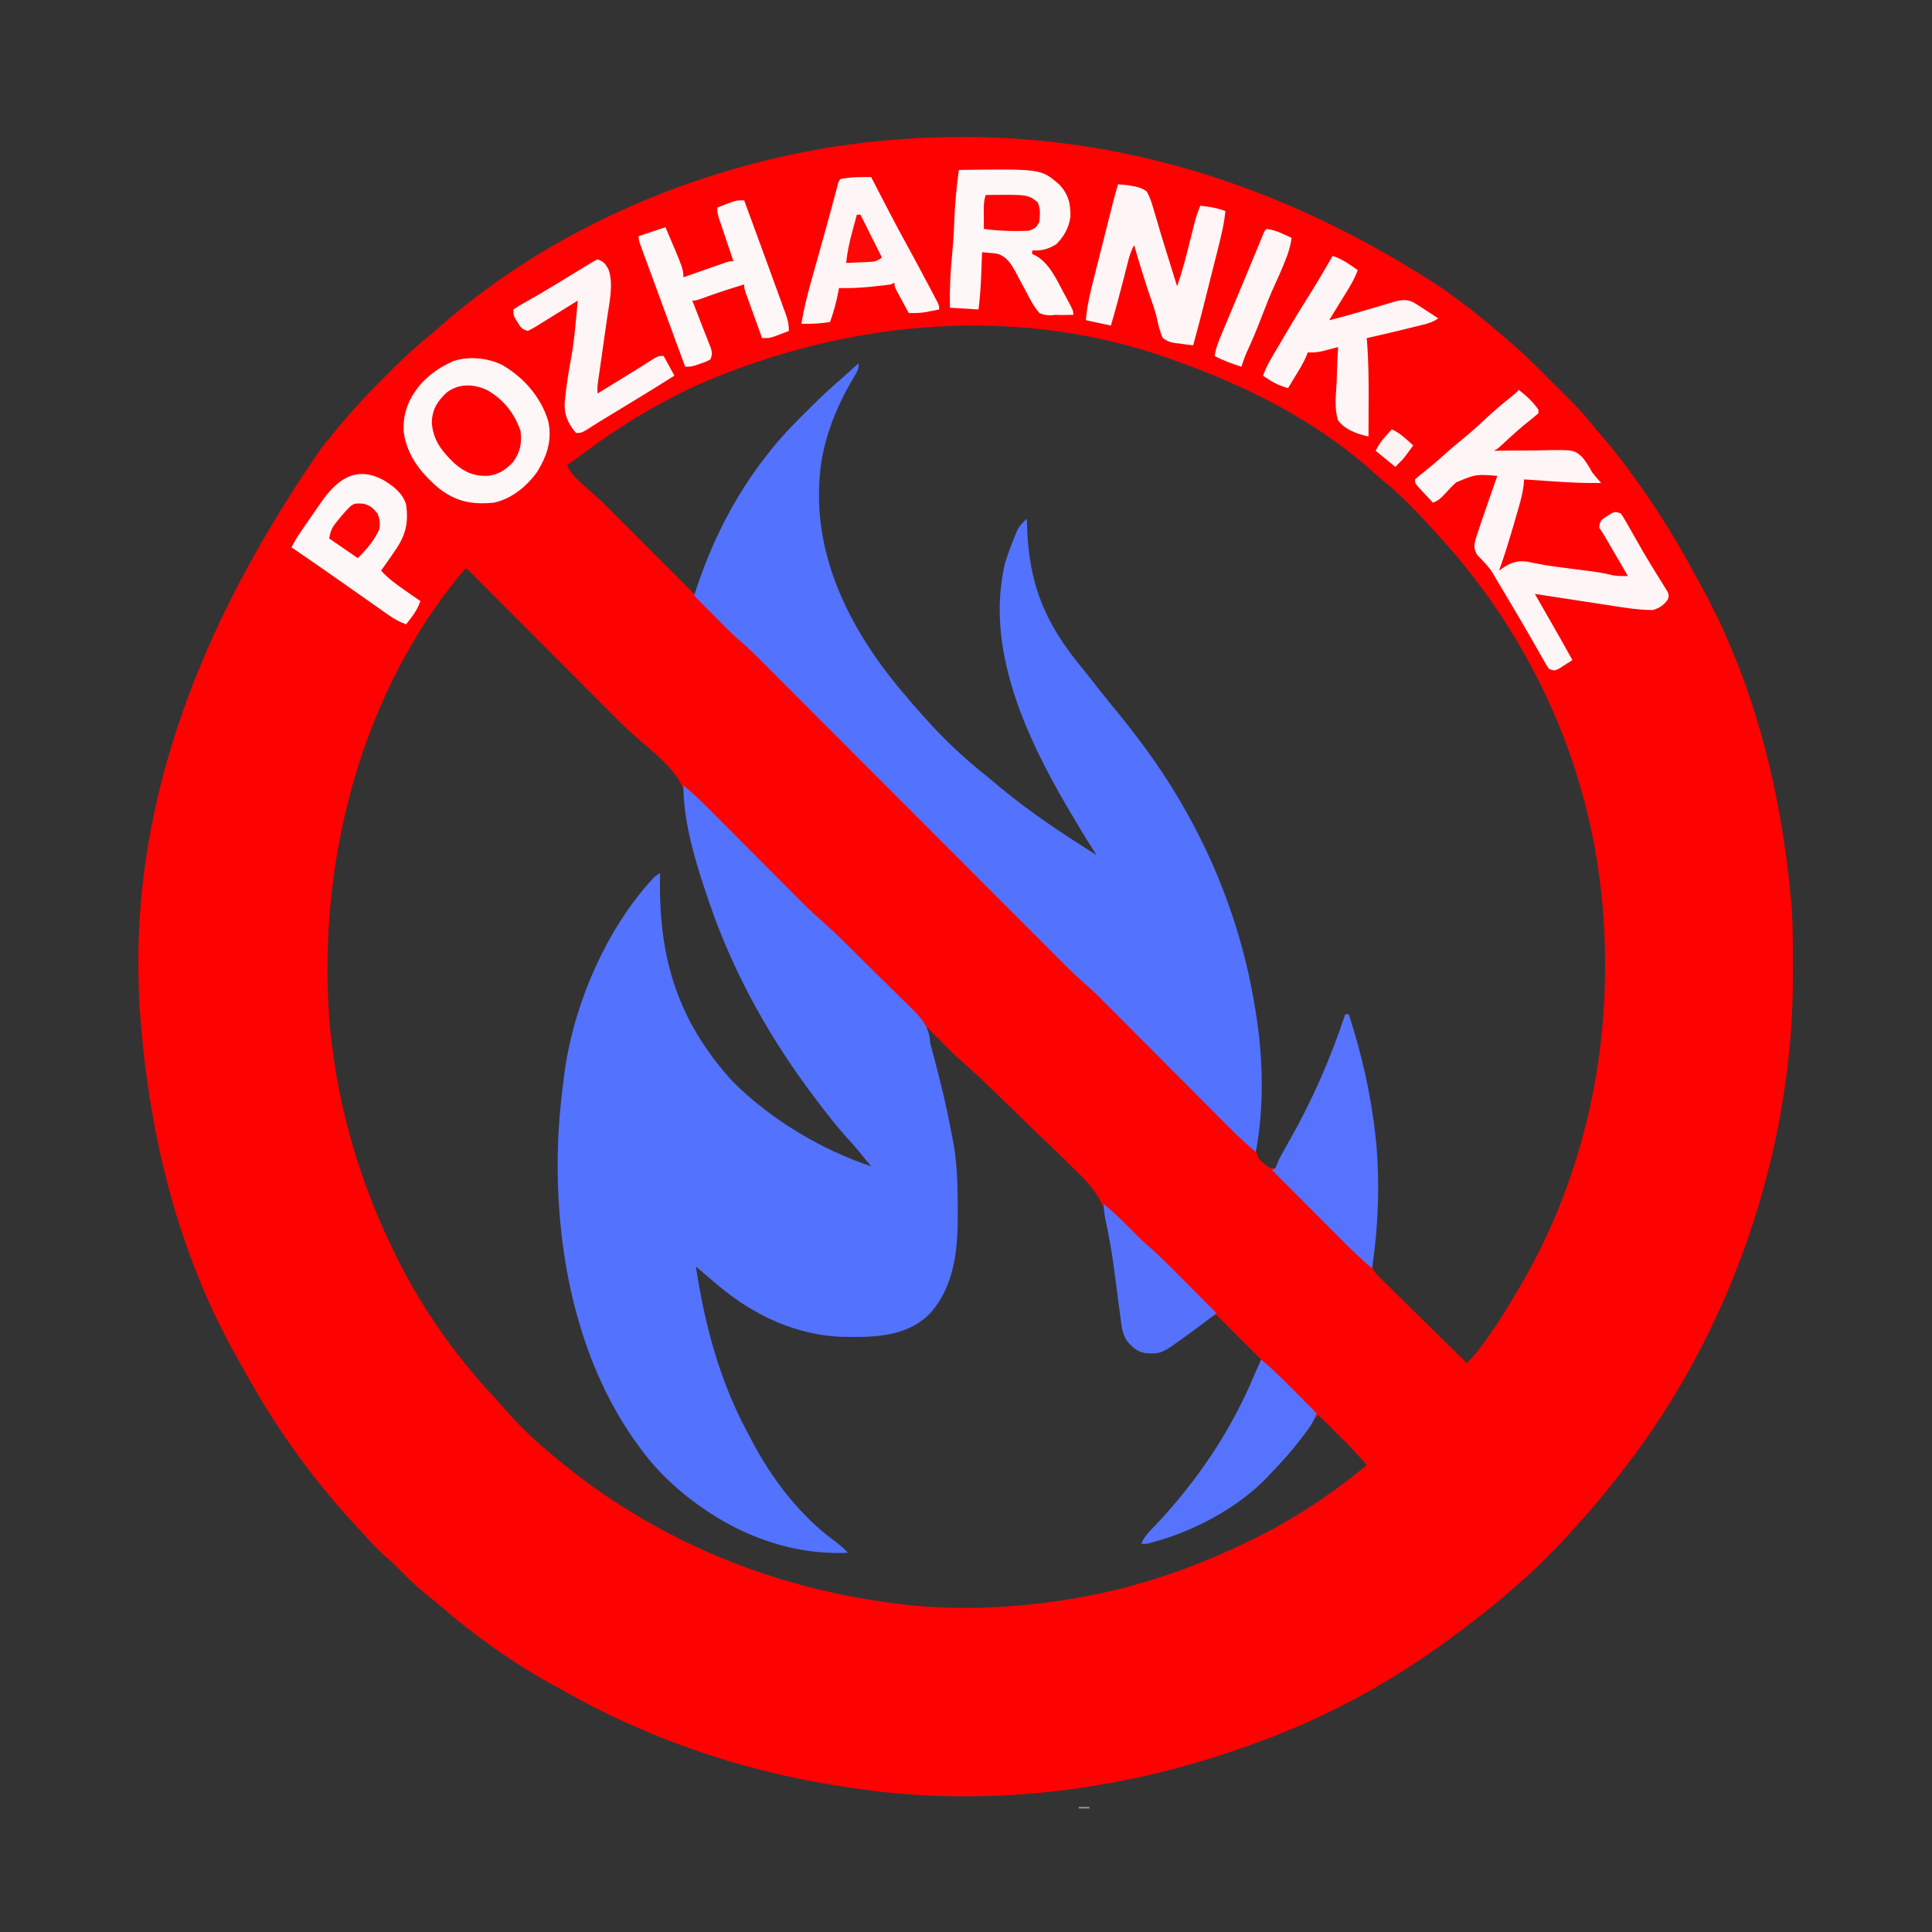 <?xml version="1.0" encoding="UTF-8"?> <svg xmlns="http://www.w3.org/2000/svg" version="1.1" width="1080" height="1080"><rect width="100%" height="100%" fill="#333333" stroke="none"/><path d="M0 0 C0.763 0.547 1.526 1.093 2.312 1.656 C12.005 8.625 21.437 15.775 30.424 23.635 C32.084 25.073 33.764 26.484 35.449 27.891 C43.241 34.421 50.525 41.309 57.621 48.588 C60.782 51.824 64 55.002 67.234 58.164 C73.474 64.29 79.443 70.412 84.84 77.305 C86.631 79.539 88.469 81.682 90.367 83.824 C93.812 87.74 97.035 91.785 100.188 95.938 C101.023 97.036 101.023 97.036 101.875 98.157 C116.839 117.955 129.983 138.528 141.633 160.443 C142.872 162.76 144.131 165.064 145.402 167.363 C174.304 220.036 189.473 280.512 195 340 C195.096 340.923 195.193 341.847 195.292 342.798 C196.274 353.309 196.186 363.849 196.185 374.397 C196.187 377.701 196.206 381.005 196.225 384.309 C196.281 405.141 194.792 425.767 191.75 446.375 C191.644 447.107 191.537 447.84 191.428 448.594 C189.334 462.901 186.544 476.977 183 491 C182.708 492.162 182.415 493.323 182.114 494.52 C170.934 538.263 153.421 580.378 130 619 C129.524 619.785 129.049 620.569 128.559 621.378 C118.163 638.419 106.512 654.459 94 670 C93.219 670.976 92.438 671.952 91.633 672.957 C87.351 678.254 82.932 683.391 78.336 688.418 C77.049 689.841 75.768 691.271 74.518 692.727 C69.618 698.432 64.391 703.758 59.062 709.062 C58.207 709.922 57.352 710.781 56.471 711.666 C51.476 716.653 46.368 721.419 41 726 C39.917 726.949 38.835 727.9 37.754 728.852 C28.81 736.652 19.505 743.899 10 751 C9.349 751.489 8.697 751.978 8.026 752.481 C-22.059 775.017 -55.032 794.12 -90 808 C-91.381 808.548 -91.381 808.548 -92.789 809.107 C-129.417 823.504 -166.99 833.706 -206 839 C-207.786 839.246 -207.786 839.246 -209.608 839.496 C-247.578 844.44 -288.111 844.558 -326 839 C-327.413 838.799 -328.826 838.599 -330.24 838.398 C-371.275 832.493 -410.98 821.654 -449 805 C-450.337 804.423 -450.337 804.423 -451.702 803.834 C-465.087 798.037 -477.931 791.483 -490.638 784.325 C-492.632 783.206 -494.635 782.108 -496.648 781.023 C-519.124 768.67 -540.736 753.336 -560.09 736.508 C-562.862 734.119 -565.696 731.837 -568.562 729.562 C-573.261 725.747 -577.503 721.617 -581.731 717.299 C-584.392 714.585 -587.081 711.998 -590 709.562 C-595.282 705.057 -599.82 699.822 -604.47 694.683 C-605.935 693.071 -607.414 691.473 -608.898 689.879 C-614.869 683.461 -620.547 676.867 -626 670 C-626.493 669.39 -626.986 668.78 -627.494 668.152 C-641.484 650.834 -653.942 632.321 -665 613 C-665.542 612.059 -665.542 612.059 -666.094 611.099 C-668.777 606.425 -671.398 601.719 -674 597 C-674.366 596.343 -674.732 595.687 -675.109 595.01 C-705.848 539.679 -721.65 476.702 -727 414 C-727.072 413.193 -727.144 412.387 -727.218 411.556 C-735.933 310.165 -706.55 205.151 -626 89 C-625.254 88.071 -624.507 87.141 -623.738 86.184 C-621.512 83.438 -619.26 80.717 -617 78 C-615.742 76.485 -615.742 76.485 -614.459 74.939 C-607.32 66.43 -599.759 58.447 -591.882 50.621 C-589.928 48.678 -587.986 46.726 -586.045 44.771 C-578.997 37.717 -571.823 31.192 -564 25 C-562.824 23.994 -561.655 22.98 -560.496 21.953 C-492.425 -38.32 -397.844 -76.035 -305 -83 C-303.924 -83.084 -302.847 -83.168 -301.738 -83.254 C-200.259 -90.505 -99.195 -65.038 0 0 Z M-418 55 C-418.693 55.332 -419.386 55.664 -420.1 56.006 C-440.88 65.987 -460.076 77.713 -478.562 91.457 C-482.009 94.019 -485.5 96.513 -489 99 C-487.585 102.224 -485.886 104.357 -483.375 106.812 C-482.743 107.438 -482.112 108.063 -481.461 108.707 C-479.547 110.49 -477.61 112.183 -475.62 113.876 C-469.684 119.063 -464.183 124.694 -458.625 130.277 C-457.448 131.456 -456.272 132.634 -455.094 133.812 C-452.021 136.889 -448.951 139.969 -445.882 143.049 C-442.74 146.202 -439.594 149.352 -436.449 152.502 C-430.297 158.665 -424.147 164.832 -418 171 C-415.58 168.58 -414.979 166.189 -413.947 162.984 C-405.701 137.424 -392.586 114.047 -376 93 C-375.345 92.165 -374.691 91.33 -374.017 90.47 C-368.688 83.809 -362.994 77.712 -356.934 71.728 C-355.43 70.242 -353.934 68.749 -352.439 67.254 C-347.127 61.961 -341.702 56.87 -336 52 C-334.163 50.359 -332.329 48.713 -330.5 47.062 C-329.644 46.29 -328.788 45.518 -327.906 44.723 C-327.277 44.154 -326.648 43.586 -326 43 C-326.727 44.203 -326.727 44.203 -327.469 45.43 C-346.734 78.107 -354.174 112.732 -344.781 150.086 C-336.522 180.403 -319.471 206.546 -299 230 C-298.385 230.715 -297.77 231.431 -297.137 232.168 C-295.443 234.129 -293.725 236.066 -292 238 C-291.25 238.855 -290.5 239.709 -289.727 240.59 C-279.276 252.28 -267.868 263.186 -255.586 272.941 C-252.778 275.176 -250.049 277.491 -247.312 279.812 C-230.263 293.999 -211.81 306.282 -193 318 C-193 314.598 -193.596 313.695 -195.387 310.887 C-195.906 310.063 -196.426 309.239 -196.961 308.39 C-197.531 307.498 -198.101 306.606 -198.688 305.688 C-199.89 303.77 -201.09 301.852 -202.289 299.934 C-202.907 298.947 -203.525 297.961 -204.161 296.945 C-229.78 255.918 -252.684 206.735 -243.938 156.938 C-241.752 147.807 -238.225 137.837 -233 130 C-232.978 130.965 -232.978 130.965 -232.956 131.949 C-232.105 165.679 -222.946 187.333 -201.596 213.057 C-199.095 216.101 -196.672 219.205 -194.25 222.312 C-191.11 226.333 -187.938 230.317 -184.688 234.25 C-171.661 250.106 -159.477 266.327 -149 284 C-148.337 285.107 -147.675 286.215 -146.992 287.355 C-125.693 323.655 -111.359 363.379 -105 405 C-104.888 405.708 -104.776 406.416 -104.661 407.145 C-101.952 424.782 -101.436 443.079 -102.375 460.875 C-102.417 461.676 -102.459 462.476 -102.503 463.301 C-102.722 466.915 -103.041 470.473 -103.574 474.055 C-104.603 480.622 -104.603 480.622 -102.387 486.633 C-100.355 488.765 -98.518 490.476 -96 492 C-95.01 492 -94.02 492 -93 492 C-89.193 485.326 -85.409 478.64 -81.649 471.939 C-80.667 470.189 -79.683 468.44 -78.694 466.693 C-61.685 437.749 -61.685 437.749 -54 406 C-53.34 406 -52.68 406 -52 406 C-51.729 407.275 -51.459 408.55 -51.18 409.863 C-50.234 414.123 -49.096 418.302 -47.894 422.496 C-42.981 439.7 -39.797 457.202 -38 475 C-37.888 476.1 -37.776 477.199 -37.66 478.332 C-35.989 498.365 -36.583 518.582 -38.816 538.538 C-38.877 539.351 -38.938 540.163 -39 541 C-39.104 542.089 -39.208 543.178 -39.316 544.3 C-38.929 548.833 -37.288 550.667 -34.135 553.66 C-33.618 554.178 -33.101 554.696 -32.568 555.229 C-30.864 556.929 -29.136 558.603 -27.406 560.277 C-26.216 561.454 -25.028 562.632 -23.841 563.812 C-20.72 566.907 -17.578 569.98 -14.431 573.049 C-11.221 576.187 -8.032 579.346 -4.84 582.502 C1.421 588.688 7.703 594.851 14 601 C17.827 597.217 20.924 593.235 24.062 588.875 C24.633 588.082 25.204 587.29 25.792 586.473 C31.644 578.244 36.901 569.711 42 561 C42.571 560.039 42.571 560.039 43.154 559.059 C75.148 505.125 91.199 442.537 91.25 380 C91.251 379.128 91.252 378.257 91.253 377.358 C91.24 361.073 90.218 345.149 88 329 C87.783 327.409 87.783 327.409 87.562 325.786 C77.578 255.092 44.943 188.681 -3.58 136.534 C-5.016 134.982 -6.442 133.421 -7.863 131.855 C-15.587 123.353 -23.328 115.396 -32.309 108.199 C-34.625 106.306 -36.813 104.351 -39 102.312 C-69.985 74.536 -109.081 54.757 -148 41 C-149.509 40.452 -151.018 39.904 -152.527 39.355 C-233.151 10.692 -328.001 15.33 -418 55 Z M-546 157 C-604.037 225.152 -628.312 320.052 -621.984 408.005 C-618.459 451.837 -606.86 494.315 -588 534 C-587.621 534.806 -587.243 535.612 -586.853 536.443 C-572.268 567.334 -552.71 595.464 -529.41 620.406 C-527.404 622.565 -525.471 624.756 -523.562 627 C-516.373 635.278 -508.4 642.963 -500 650 C-499.144 650.733 -498.288 651.467 -497.406 652.223 C-443.47 697.967 -377.957 725.861 -308 735 C-307.142 735.119 -306.284 735.237 -305.4 735.359 C-275.846 739.322 -244.434 738.271 -215 734 C-213.99 733.855 -212.981 733.711 -211.94 733.562 C-177.524 728.469 -144.411 717.84 -113 703 C-111.691 702.39 -111.691 702.39 -110.355 701.767 C-85.763 690.231 -62.876 675.362 -42 658 C-47.245 651.634 -53.021 645.864 -58.875 640.062 C-59.86 639.083 -60.844 638.103 -61.828 637.123 C-64.216 634.746 -66.607 632.372 -69 630 C-72.675 633.593 -75.692 637.253 -78.562 641.5 C-100.324 672.715 -131.963 691.336 -168 702 C-164.247 697.693 -160.48 693.404 -156.625 689.188 C-132.843 662.758 -112.301 632.903 -101 599 C-109.25 590.75 -117.5 582.5 -126 574 C-129.79 575.516 -131.996 576.531 -135.109 578.863 C-135.865 579.421 -136.62 579.978 -137.398 580.553 C-138.174 581.133 -138.95 581.714 -139.75 582.312 C-156.612 594.93 -156.612 594.93 -165.703 594.422 C-170.127 593.609 -172.843 591.486 -175.557 588.001 C-177.633 583.683 -178.053 579.396 -178.648 574.672 C-178.788 573.651 -178.927 572.629 -179.07 571.577 C-179.516 568.303 -179.947 565.027 -180.375 561.75 C-180.797 558.545 -181.223 555.34 -181.658 552.137 C-181.928 550.151 -182.19 548.163 -182.443 546.175 C-182.805 543.498 -183.232 540.837 -183.675 538.172 C-183.918 536.547 -184.124 534.916 -184.31 533.284 C-186.434 514.849 -191.983 505.154 -205.395 492.617 C-207.032 491.015 -208.664 489.408 -210.293 487.797 C-214.546 483.614 -218.855 479.496 -223.181 475.388 C-227.57 471.197 -231.9 466.945 -236.236 462.699 C-242.587 456.498 -248.959 450.321 -255.378 444.191 C-256.034 443.563 -256.689 442.936 -257.364 442.289 C-261.249 438.592 -265.219 435.015 -269.277 431.508 C-271.436 429.618 -273.479 427.634 -275.5 425.598 C-276.241 424.853 -276.982 424.109 -277.746 423.342 C-278.49 422.59 -279.234 421.837 -280 421.062 C-280.775 420.283 -281.549 419.504 -282.348 418.701 C-284.234 416.803 -286.118 414.903 -288 413 C-289.345 415.69 -288.687 416.657 -287.812 419.504 C-287.529 420.456 -287.246 421.407 -286.954 422.388 C-286.639 423.435 -286.324 424.483 -286 425.562 C-281.815 440.004 -278.601 454.591 -275.716 469.341 C-275.289 471.524 -274.854 473.707 -274.405 475.886 C-271.861 488.414 -271.699 500.949 -271.625 513.688 C-271.617 514.509 -271.609 515.331 -271.6 516.178 C-271.46 535.09 -272.441 557.367 -286 572 C-286.5 572.541 -287 573.083 -287.516 573.641 C-300.166 585.8 -318.567 585.54 -334.871 585.316 C-360.615 584.501 -384.473 573.385 -404 557 C-404.899 556.251 -404.899 556.251 -405.817 555.486 C-409.57 552.354 -413.295 549.19 -417 546 C-418.274 549.822 -417.607 551.975 -416.812 555.922 C-416.675 556.61 -416.537 557.298 -416.396 558.007 C-415.941 560.257 -415.472 562.504 -415 564.75 C-414.84 565.518 -414.68 566.286 -414.515 567.077 C-408.853 594.099 -400.01 619.605 -387 644 C-386.411 645.131 -385.822 646.261 -385.215 647.426 C-372.638 670.577 -354.975 691.35 -333 706 C-368.683 707.923 -402.909 691.812 -429.076 668.582 C-435.366 662.871 -440.922 656.83 -446 650 C-446.621 649.174 -446.621 649.174 -447.255 648.332 C-480.412 603.845 -493.19 545.634 -493.25 491 C-493.251 490.272 -493.253 489.545 -493.254 488.795 C-493.248 473.39 -491.973 458.284 -490 443 C-489.893 442.125 -489.786 441.25 -489.676 440.349 C-484.818 401.593 -466.025 356.025 -438 328 C-438.016 328.809 -438.031 329.619 -438.048 330.452 C-438.805 375.491 -427.662 410.476 -396.836 444.148 C-376.729 464.918 -349.042 481.015 -322 491 C-321.01 491 -320.02 491 -319 491 C-320.5 487.552 -322.504 485.176 -325.062 482.438 C-329.928 477.123 -334.48 471.61 -339 466 C-339.913 464.89 -340.827 463.781 -341.742 462.672 C-370.379 427.731 -393.181 387.664 -408 345 C-408.431 343.764 -408.431 343.764 -408.87 342.502 C-412.11 333.066 -414.737 323.498 -417.125 313.812 C-417.523 312.229 -417.523 312.229 -417.929 310.614 C-419.193 305.344 -420.141 300.295 -420.457 294.879 C-421.65 278.023 -429.21 269.648 -441.328 258.871 C-443.783 256.751 -446.246 254.641 -448.717 252.541 C-454.103 247.903 -459.146 242.984 -464.154 237.944 C-465.031 237.065 -465.909 236.186 -466.813 235.28 C-468.704 233.385 -470.594 231.49 -472.483 229.592 C-475.468 226.594 -478.456 223.599 -481.446 220.605 C-487.779 214.261 -494.109 207.912 -500.438 201.562 C-507.296 194.682 -514.155 187.803 -521.018 180.928 C-523.992 177.949 -526.964 174.968 -529.934 171.984 C-532.205 169.704 -534.478 167.428 -536.752 165.151 C-537.577 164.32 -538.403 163.489 -539.253 162.634 C-540 161.887 -540.747 161.139 -541.517 160.37 C-542.495 159.388 -542.495 159.388 -543.494 158.386 C-544.781 156.887 -544.781 156.887 -546 157 Z " fill="#FE0202" transform="translate(806,161)"></path><path d="M0 0 C4.802 4.004 9.326 8.189 13.726 12.629 C14.358 13.262 14.99 13.895 15.641 14.548 C17.001 15.912 18.36 17.277 19.719 18.643 C21.874 20.811 24.032 22.976 26.192 25.141 C31.552 30.515 36.908 35.894 42.264 41.274 C46.797 45.827 51.332 50.377 55.87 54.925 C57.985 57.048 60.098 59.173 62.21 61.298 C70.364 69.486 70.364 69.486 78.958 77.203 C87.344 84.583 95.133 92.711 103.067 100.57 C106.296 103.769 109.534 106.96 112.79 110.132 C115.962 113.221 119.113 116.33 122.252 119.454 C123.443 120.633 124.642 121.806 125.847 122.971 C132.484 129.396 137.455 134.336 138 144 C138.494 146.019 139.007 148.033 139.551 150.039 C139.835 151.102 140.119 152.164 140.411 153.259 C140.857 154.925 140.857 154.925 141.312 156.625 C144.414 168.433 147.214 180.259 149.48 192.256 C149.809 193.99 150.147 195.722 150.5 197.451 C153.058 210.137 153.31 222.792 153.375 235.688 C153.383 236.508 153.391 237.329 153.399 238.175 C153.552 258.733 151.905 280.167 137.262 295.863 C124.139 308.551 106.205 308.551 89.129 308.316 C63.385 307.501 39.527 296.385 20 280 C19.101 279.251 19.101 279.251 18.183 278.486 C14.43 275.354 10.705 272.19 7 269 C11.922 301.34 20.308 333.116 36 362 C36.584 363.132 37.168 364.264 37.77 365.43 C49.204 387.369 65.074 408.378 85.258 422.949 C87.748 424.811 89.87 426.743 92 429 C55.635 430.763 21.227 415.114 -5.434 391.224 C-11.926 385.283 -17.753 379.087 -23 372 C-23.413 371.451 -23.826 370.902 -24.251 370.336 C-57.411 325.849 -70.19 267.637 -70.25 213 C-70.251 212.272 -70.253 211.545 -70.254 210.795 C-70.248 195.39 -68.973 180.284 -67 165 C-66.893 164.125 -66.786 163.25 -66.676 162.349 C-61.799 123.44 -43.146 79.787 -16 51 C-15.01 50.34 -14.02 49.68 -13 49 C-13.024 50.259 -13.024 50.259 -13.048 51.544 C-13.777 96.546 -3.327 131.47 27.383 165.367 C48.314 186.423 76.791 203.597 105 213 C100.666 207.611 96.309 202.278 91.625 197.188 C86.064 191.06 81.011 184.576 76 178 C75.462 177.297 74.924 176.595 74.37 175.871 C49.143 142.766 28.608 106.38 15 67 C14.714 66.179 14.429 65.357 14.134 64.511 C7.224 44.388 0 21.437 0 0 Z " fill="#5372FE" transform="translate(382,439)"></path><path d="M0 0 C0 3.181 -0.364 3.97 -1.941 6.598 C-2.565 7.662 -2.565 7.662 -3.201 8.748 C-3.65 9.512 -4.099 10.276 -4.562 11.062 C-14.278 28.132 -21.259 47.18 -22 67 C-22.052 68.054 -22.103 69.109 -22.156 70.195 C-23.324 115.24 -0.791 155.014 28 188 C28.922 189.073 28.922 189.073 29.863 190.168 C31.557 192.129 33.275 194.066 35 196 C35.762 196.866 36.524 197.732 37.309 198.625 C47.445 209.951 58.487 220.435 70.379 229.906 C73.195 232.156 75.939 234.481 78.688 236.812 C95.744 251.004 114.208 263.241 133 275 C132.591 274.368 132.182 273.737 131.761 273.086 C126.886 265.497 122.242 257.783 117.688 250 C117.316 249.365 116.944 248.73 116.562 248.076 C93.309 208.278 70.447 158.915 81.883 111.539 C83.702 105.776 85.815 100.142 88.184 94.582 C88.437 93.986 88.69 93.39 88.951 92.777 C90.309 90.477 92.064 88.823 94 87 C94.022 88.01 94.022 88.01 94.044 89.041 C94.868 123.201 103.763 144.983 125.404 171.057 C127.905 174.101 130.328 177.205 132.75 180.312 C135.89 184.333 139.062 188.317 142.312 192.25 C155.339 208.106 167.523 224.327 178 242 C178.663 243.107 179.325 244.215 180.008 245.355 C201.307 281.655 215.641 321.379 222 363 C222.112 363.708 222.224 364.416 222.339 365.145 C226.137 389.871 226.632 416.356 222 441 C216.559 436.464 211.52 431.651 206.53 426.627 C205.712 425.809 204.895 424.99 204.053 424.146 C202.289 422.378 200.525 420.608 198.763 418.838 C195.969 416.031 193.172 413.228 190.374 410.425 C183.93 403.969 177.491 397.508 171.053 391.047 C165.149 385.124 159.244 379.201 153.336 373.282 C150.117 370.057 146.901 366.828 143.686 363.599 C141.991 361.9 140.296 360.201 138.6 358.502 C137.467 357.362 137.467 357.362 136.312 356.199 C135.596 355.482 134.88 354.766 134.142 354.028 C133.532 353.416 132.921 352.803 132.292 352.172 C130.314 350.298 128.296 348.515 126.234 346.734 C122.016 343.063 118.05 339.184 114.106 335.22 C113.354 334.468 112.601 333.715 111.826 332.94 C109.324 330.438 106.826 327.932 104.328 325.426 C102.527 323.623 100.726 321.821 98.925 320.018 C95.056 316.146 91.189 312.273 87.323 308.398 C81.725 302.787 76.124 297.18 70.522 291.574 C61.42 282.465 52.321 273.355 43.223 264.243 C42.407 263.426 42.407 263.426 41.575 262.593 C37.165 258.176 32.754 253.759 28.344 249.341 C24.488 245.48 20.633 241.618 16.777 237.757 C16.234 237.213 15.691 236.669 15.132 236.109 C6.066 227.029 -3.001 217.952 -12.071 208.876 C-17.656 203.286 -23.24 197.694 -28.821 192.1 C-33.1 187.812 -37.381 183.526 -41.664 179.242 C-43.416 177.488 -45.167 175.733 -46.917 173.977 C-49.311 171.576 -51.708 169.178 -54.106 166.78 C-55.137 165.744 -55.137 165.744 -56.189 164.687 C-60.078 160.806 -64.072 157.11 -68.242 153.533 C-70.809 151.295 -73.193 148.919 -75.594 146.504 C-76.071 146.025 -76.548 145.547 -77.039 145.054 C-78.529 143.559 -80.014 142.061 -81.5 140.562 C-82.523 139.534 -83.547 138.506 -84.57 137.479 C-87.05 134.988 -89.526 132.495 -92 130 C-82.839 101.125 -69.772 74.825 -51 51 C-50.351 50.171 -49.703 49.342 -49.034 48.487 C-43.579 41.659 -37.714 35.433 -31.507 29.301 C-29.93 27.743 -28.362 26.177 -26.795 24.609 C-21.366 19.2 -15.833 13.974 -10 9 C-8.163 7.359 -6.329 5.713 -4.5 4.062 C-3.644 3.29 -2.788 2.518 -1.906 1.723 C-0.963 0.87 -0.963 0.87 0 0 Z " fill="#5372FE" transform="translate(480,203)"></path><path d="M0 0 C4.256 3.129 7.92 6.703 11 11 C11 11.66 11 12.32 11 13 C9.468 14.372 7.871 15.672 6.25 16.938 C1.261 20.917 -3.462 25.089 -8.114 29.457 C-11.805 32.903 -11.805 32.903 -14 34 C-13.444 33.988 -12.887 33.976 -12.314 33.964 C-6.489 33.85 -0.667 33.815 5.159 33.823 C7.329 33.816 9.498 33.79 11.668 33.743 C30.716 33.354 30.716 33.354 35.373 37.399 C37.64 40.171 39.332 42.842 41 46 C41.987 47.257 43.002 48.493 44.062 49.688 C44.702 50.451 45.341 51.214 46 52 C36.543 52.162 27.176 51.653 17.75 51 C16.311 50.903 14.872 50.807 13.434 50.711 C9.955 50.478 6.478 50.24 3 50 C2.912 51.04 2.825 52.081 2.734 53.152 C1.942 59.458 0.029 65.478 -1.75 71.562 C-2.108 72.803 -2.467 74.043 -2.836 75.321 C-5.35 83.955 -8.001 92.522 -11 101 C-10.515 100.639 -10.031 100.278 -9.531 99.906 C-4.674 96.544 -0.972 95.136 5 96 C6.443 96.287 7.883 96.589 9.32 96.902 C16.163 98.298 23.075 99.122 30 100 C45.619 101.979 45.619 101.979 52.754 103.633 C55.524 104.086 58.198 104.056 61 104 C58.71 100.062 56.418 96.124 54.125 92.188 C53.474 91.068 52.823 89.948 52.152 88.795 C51.527 87.722 50.902 86.649 50.258 85.543 C49.682 84.553 49.106 83.563 48.512 82.544 C47.394 80.663 46.213 78.82 45 77 C45.133 74.988 45.133 74.988 46 73 C47.742 71.48 47.742 71.48 49.875 70.188 C50.574 69.748 51.272 69.308 51.992 68.855 C54 68 54 68 57 69 C58.419 70.968 58.419 70.968 59.898 73.574 C60.455 74.542 61.011 75.51 61.584 76.507 C62.175 77.556 62.766 78.606 63.375 79.688 C64.621 81.874 65.869 84.061 67.117 86.246 C67.755 87.365 68.393 88.484 69.05 89.636 C70.945 92.906 72.899 96.131 74.883 99.348 C75.491 100.341 76.099 101.335 76.725 102.359 C77.893 104.26 79.072 106.155 80.263 108.042 C80.785 108.899 81.306 109.757 81.844 110.641 C82.543 111.763 82.543 111.763 83.256 112.907 C84 115 84 115 83.311 117.128 C81.109 120.272 78.613 121.925 75 123 C66.358 123.034 57.658 121.477 49.137 120.152 C47.979 119.976 46.821 119.8 45.628 119.619 C41.98 119.063 38.334 118.5 34.688 117.938 C32.193 117.556 29.699 117.175 27.205 116.795 C21.136 115.868 15.068 114.936 9 114 C9.459 114.801 9.917 115.602 10.389 116.427 C12.114 119.441 13.838 122.455 15.561 125.469 C16.303 126.765 17.045 128.062 17.787 129.358 C21.902 136.548 26.007 143.742 30 151 C28.404 152.033 26.798 153.051 25.188 154.062 C23.848 154.915 23.848 154.915 22.48 155.785 C20 157 20 157 17 156 C15.628 154.112 15.628 154.112 14.207 151.602 C13.396 150.189 13.396 150.189 12.57 148.747 C11.99 147.717 11.41 146.687 10.812 145.625 C9.564 143.443 8.314 141.262 7.062 139.082 C6.574 138.227 6.574 138.227 6.076 137.355 C2.574 131.23 -1.022 125.161 -4.628 119.096 C-5.672 117.339 -6.714 115.582 -7.757 113.825 C-9.503 110.882 -11.249 107.94 -13 105 C-13.515 104.114 -14.03 103.227 -14.561 102.314 C-16.946 98.48 -20.223 95.368 -23.332 92.109 C-25.272 88.493 -25.057 86.725 -23.945 82.841 C-23.477 81.435 -23.477 81.435 -23 80 C-22.6 78.772 -22.2 77.545 -21.787 76.28 C-20.363 71.983 -18.871 67.71 -17.375 63.438 C-16.854 61.937 -16.333 60.436 -15.812 58.936 C-14.547 55.289 -13.275 51.644 -12 48 C-24.168 47.082 -24.168 47.082 -35.016 51.668 C-37.303 53.726 -39.379 55.927 -41.434 58.215 C-43.647 60.617 -45.003 61.874 -48 63 C-49.673 61.214 -51.338 59.421 -53 57.625 C-53.477 57.117 -53.954 56.609 -54.445 56.086 C-58 52.227 -58 52.227 -58 50 C-56.427 48.586 -54.789 47.244 -53.125 45.938 C-49.312 42.89 -45.602 39.795 -42 36.5 C-38.647 33.442 -35.225 30.529 -31.688 27.688 C-26.882 23.804 -22.366 19.685 -17.861 15.464 C-13.443 11.349 -8.862 7.513 -4.145 3.742 C-1.96 2.028 -1.96 2.028 0 0 Z " fill="#FEF6F6" transform="translate(849,218)"></path><path d="M0 0 C12.27 6.995 22.125 18.147 26.152 31.844 C28.288 42.433 25.48 50.69 20.062 59.75 C14.323 67.903 5.538 75.148 -4.375 77.188 C-16.676 78.368 -25.607 76.665 -35.402 68.875 C-45.219 60.477 -53.078 50.548 -54.727 37.379 C-55.259 26.611 -51.648 18.413 -44.688 10.312 C-40.104 5.572 -35.309 2.05 -29.375 -0.812 C-28.617 -1.181 -27.859 -1.55 -27.078 -1.93 C-18.29 -4.8 -8.281 -3.825 0 0 Z " fill="#FEF7F7" transform="translate(280.375,203.812)"></path><path d="M0 0 C0.66 0 1.32 0 2 0 C9.328 22.72 14.492 45.245 17 69 C17.199 70.878 17.199 70.878 17.402 72.793 C19.331 95.753 18.448 119.228 15 142 C8.471 136.628 2.554 130.682 -3.402 124.695 C-4.491 123.605 -5.579 122.515 -6.668 121.425 C-9.513 118.577 -12.354 115.726 -15.195 112.873 C-18.103 109.955 -21.013 107.04 -23.924 104.125 C-29.619 98.419 -35.31 92.711 -41 87 C-40.01 86.505 -40.01 86.505 -39 86 C-38.305 84.345 -37.645 82.675 -37 81 C-35.926 78.988 -34.82 76.994 -33.691 75.012 C-33.025 73.831 -32.359 72.651 -31.694 71.47 C-31.172 70.546 -31.172 70.546 -30.64 69.603 C-18.057 47.232 -8.121 24.364 0 0 Z " fill="#5573FE" transform="translate(752,567)"></path><path d="M0 0 C45.932 -0.626 45.932 -0.626 56 8 C61.186 13.459 62.522 18.704 62.383 26.078 C61.582 32.194 58.827 37.173 54.5 41.5 C49.815 44.311 46.503 45.256 41 45 C41 45.66 41 46.32 41 47 C41.591 47.26 42.182 47.519 42.791 47.787 C50.421 51.977 54.538 60.986 58.438 68.375 C59.249 69.87 59.249 69.87 60.076 71.395 C64 78.706 64 78.706 64 81 C62.521 81.028 61.042 81.047 59.562 81.062 C58.739 81.074 57.915 81.086 57.066 81.098 C56.054 81.065 55.043 81.033 54 81 C53.313 81.073 52.626 81.146 51.919 81.221 C49.19 81.307 47.512 81.11 45 80 C41.727 76.13 39.49 71.738 37.188 67.25 C35.919 64.875 34.636 62.509 33.355 60.141 C32.805 59.084 32.255 58.027 31.688 56.938 C29.182 52.577 26.897 48.738 22 47 C19.644 46.552 19.644 46.552 17.25 46.375 C16.451 46.3 15.652 46.225 14.828 46.148 C14.225 46.099 13.622 46.05 13 46 C12.975 46.65 12.95 47.299 12.924 47.969 C12.807 50.958 12.685 53.948 12.562 56.938 C12.523 57.959 12.484 58.981 12.443 60.033 C12.193 66.066 11.744 72.008 11 78 C5.72 77.67 0.44 77.34 -5 77 C-5.187 67.064 -4.771 57.456 -3.782 47.571 C-3.134 40.944 -2.746 34.341 -2.5 27.688 C-2.15 18.381 -1.26 9.225 0 0 Z " fill="#FEF7F7" transform="translate(536,95)"></path><path d="M0 0 C5.469 0.488 5.469 0.488 8 1 C8.633 1.103 9.265 1.206 9.917 1.312 C12.333 1.911 13.966 2.548 16 4 C18.087 7.592 19.136 11.39 20.25 15.375 C20.583 16.467 20.916 17.559 21.259 18.684 C22.2 21.782 23.102 24.889 24 28 C24.4 29.306 24.804 30.611 25.215 31.914 C25.841 33.901 26.457 35.892 27.059 37.887 C28.263 41.87 29.506 45.841 30.75 49.812 C30.973 50.526 31.196 51.239 31.427 51.975 C31.951 53.65 32.475 55.325 33 57 C36.121 48.195 38.322 39.177 40.596 30.127 C41.115 28.069 41.637 26.011 42.16 23.953 C42.466 22.738 42.771 21.523 43.086 20.271 C43.887 17.404 44.829 14.732 46 12 C50.969 12.514 55.29 13.234 60 15 C59.319 22.068 57.69 28.77 55.945 35.645 C55.643 36.85 55.341 38.056 55.03 39.298 C54.229 42.489 53.423 45.678 52.616 48.868 C51.804 52.083 50.998 55.301 50.191 58.518 C49.568 60.997 48.944 63.477 48.32 65.957 C48.033 67.1 47.745 68.243 47.449 69.421 C45.708 76.302 43.895 83.16 42 90 C39.298 89.754 36.677 89.416 34 89 C33.21 88.92 32.42 88.84 31.605 88.758 C28.875 88.242 27.227 87.682 25 86 C23.224 82.225 22.453 78.305 21.557 74.246 C20.498 69.975 18.996 65.844 17.562 61.688 C14.458 52.526 11.646 43.303 9 34 C7.247 37.185 6.301 40.285 5.414 43.805 C5.125 44.94 4.835 46.075 4.537 47.245 C4.236 48.443 3.935 49.641 3.625 50.875 C1.223 60.298 -1.256 69.67 -4 79 C-8.62 78.01 -13.24 77.02 -18 76 C-17.37 68.18 -15.624 60.834 -13.691 53.242 C-13.361 51.927 -13.031 50.611 -12.701 49.295 C-11.838 45.854 -10.967 42.415 -10.094 38.976 C-9.386 36.178 -8.683 33.378 -7.98 30.578 C-2.009 6.801 -2.009 6.801 0 0 Z " fill="#FEF6F6" transform="translate(625,103)"></path><path d="M0 0 C6.928 5.666 13.142 12.03 19.438 18.375 C20.562 19.504 21.686 20.633 22.811 21.762 C25.543 24.505 28.272 27.252 31 30 C29.82 33.169 28.584 35.853 26.566 38.566 C26.088 39.211 25.609 39.856 25.116 40.52 C24.603 41.194 24.091 41.868 23.562 42.562 C23.031 43.266 22.5 43.969 21.952 44.693 C16.995 51.163 11.653 57.13 6 63 C5.411 63.641 4.822 64.281 4.215 64.941 C-13.276 83.464 -39.429 97.03 -64 103 C-64.99 103 -65.98 103 -67 103 C-65.307 98.666 -62.102 95.732 -58.938 92.438 C-35.886 67.985 -16.951 40.02 -4 9 C-3.193 7.164 -2.382 5.33 -1.562 3.5 C-1.047 2.345 -0.531 1.19 0 0 Z " fill="#5673FE" transform="translate(705,760)"></path><path d="M0 0 C5.417 3.35 10.371 7.08 12.293 13.418 C13.892 24.434 11.698 31.528 5.293 40.418 C4.625 41.396 3.958 42.375 3.27 43.383 C1.641 45.752 -0.015 48.094 -1.707 50.418 C2.444 54.902 7.087 58.268 12.105 61.73 C13.288 62.555 13.288 62.555 14.494 63.396 C16.424 64.742 18.357 66.082 20.293 67.418 C19.008 70.981 17.495 73.746 15.168 76.73 C14.629 77.428 14.09 78.125 13.535 78.844 C13.125 79.363 12.715 79.883 12.293 80.418 C8.632 79.086 5.658 77.456 2.477 75.215 C1.558 74.571 0.639 73.928 -0.308 73.264 C-1.286 72.573 -2.263 71.881 -3.27 71.168 C-4.287 70.454 -5.305 69.739 -6.354 69.003 C-8.455 67.528 -10.555 66.05 -12.653 64.571 C-17.143 61.405 -21.644 58.256 -26.145 55.105 C-26.953 54.539 -27.761 53.973 -28.593 53.389 C-36.264 48.016 -43.978 42.707 -51.707 37.418 C-50.341 34.555 -48.802 31.951 -47.02 29.328 C-46.491 28.55 -45.962 27.771 -45.417 26.969 C-43.084 23.574 -40.741 20.188 -38.38 16.812 C-37.341 15.325 -36.307 13.835 -35.28 12.34 C-26.104 -0.946 -15.429 -8.54 0 0 Z " fill="#FEF7F7" transform="translate(214.707,268.582)"></path><path d="M0 0 C0.361 0.703 0.723 1.405 1.095 2.129 C7.324 14.232 13.565 26.322 20.125 38.25 C24.408 46.045 28.616 53.875 32.75 61.75 C33.276 62.745 33.802 63.741 34.344 64.767 C34.824 65.684 35.303 66.602 35.797 67.547 C36.436 68.766 36.436 68.766 37.089 70.011 C38 72 38 72 38 74 C36.293 74.34 34.584 74.672 32.875 75 C31.924 75.186 30.972 75.371 29.992 75.562 C26.95 76.007 24.069 76.073 21 76 C19.662 73.544 18.329 71.086 17 68.625 C16.618 67.926 16.237 67.228 15.844 66.508 C13 61.227 13 61.227 13 59 C12.01 59.495 12.01 59.495 11 60 C9.673 60.218 8.337 60.39 7 60.535 C5.799 60.666 5.799 60.666 4.573 60.799 C3.724 60.886 2.875 60.973 2 61.062 C1.142 61.152 0.285 61.241 -0.599 61.333 C-6.429 61.914 -12.138 62.192 -18 62 C-18.164 62.926 -18.164 62.926 -18.332 63.871 C-19.438 69.777 -20.954 75.352 -23 81 C-28.388 81.917 -33.542 82.09 -39 82 C-37.645 73.466 -35.538 65.247 -33.188 56.938 C-32.825 55.643 -32.463 54.348 -32.102 53.052 C-31.073 49.367 -30.036 45.684 -29 42 C-28.317 39.554 -27.637 37.107 -26.957 34.66 C-26.573 33.277 -26.188 31.894 -25.802 30.512 C-24.647 26.365 -23.516 22.212 -22.398 18.055 C-22.125 17.039 -21.851 16.024 -21.569 14.978 C-21.032 12.984 -20.497 10.989 -19.966 8.992 C-19.725 8.096 -19.483 7.2 -19.234 6.277 C-18.913 5.075 -18.913 5.075 -18.585 3.847 C-18 2 -18 2 -17 1 C-15.654 0.761 -14.297 0.584 -12.938 0.438 C-11.837 0.312 -11.837 0.312 -10.715 0.184 C-7.135 -0.058 -3.588 -0.027 0 0 Z " fill="#FEF6F6" transform="translate(487,99)"></path><path d="M0 0 C3.623 1.326 6.635 2.943 9.812 5.125 C10.603 5.664 11.393 6.203 12.207 6.758 C12.799 7.168 13.39 7.578 14 8 C12.602 11.784 10.853 15.085 8.742 18.52 C8.117 19.541 7.492 20.563 6.848 21.615 C5.871 23.198 5.871 23.198 4.875 24.812 C4.216 25.887 3.558 26.961 2.879 28.068 C1.256 30.714 -0.37 33.358 -2 36 C4.752 34.375 11.402 32.462 18.062 30.5 C21.149 29.594 24.236 28.689 27.325 27.789 C28.919 27.319 30.509 26.838 32.093 26.336 C36.601 24.929 40.533 23.815 44.968 25.945 C47.156 27.229 49.267 28.589 51.375 30 C52.111 30.477 52.847 30.954 53.605 31.445 C55.412 32.618 57.207 33.807 59 35 C55.844 37.104 53.56 37.757 49.898 38.656 C48.685 38.957 47.472 39.257 46.223 39.566 C44.953 39.874 43.683 40.183 42.375 40.5 C41.128 40.808 39.882 41.116 38.598 41.434 C32.082 43.037 25.558 44.577 19 46 C19.071 46.84 19.143 47.68 19.217 48.545 C20.071 59.685 20.116 70.769 20.062 81.938 C20.057 83.796 20.053 85.655 20.049 87.514 C20.038 92.009 20.021 96.505 20 101 C13.703 99.693 6.968 97.304 3 92 C0.818 85.327 1.785 77.895 2.188 71 C2.253 69.061 2.312 67.123 2.365 65.184 C2.508 60.451 2.732 55.728 3 51 C2.192 51.217 1.384 51.433 0.551 51.656 C-0.518 51.935 -1.586 52.213 -2.688 52.5 C-3.743 52.778 -4.799 53.057 -5.887 53.344 C-8.711 53.939 -11.128 54.128 -14 54 C-14.235 54.664 -14.469 55.328 -14.711 56.012 C-16.358 59.83 -18.456 63.271 -20.625 66.812 C-21.045 67.505 -21.465 68.198 -21.898 68.912 C-22.929 70.61 -23.964 72.305 -25 74 C-28.805 72.834 -32.046 71.556 -35.375 69.375 C-36.408 68.706 -36.408 68.706 -37.461 68.023 C-37.969 67.686 -38.477 67.348 -39 67 C-37.518 62.982 -35.604 59.421 -33.438 55.73 C-33.09 55.137 -32.743 54.544 -32.385 53.932 C-31.26 52.015 -30.13 50.101 -29 48.188 C-28.221 46.864 -27.443 45.54 -26.664 44.216 C-22.349 36.895 -17.973 29.622 -13.418 22.448 C-8.751 15.082 -4.384 7.537 0 0 Z " fill="#FEF6F6" transform="translate(745,143)"></path><path d="M0 0 C3.388 9.184 6.756 18.374 10.112 27.569 C10.719 29.231 11.327 30.894 11.934 32.556 C13.876 37.869 15.811 43.185 17.737 48.504 C18.37 50.25 19.005 51.995 19.643 53.739 C20.543 56.201 21.434 58.667 22.324 61.133 C22.596 61.87 22.867 62.607 23.146 63.367 C24.382 66.817 25 69.286 25 73 C23.253 73.675 21.502 74.339 19.75 75 C18.775 75.371 17.801 75.743 16.797 76.125 C14 77 14 77 10 77 C8.572 73.05 7.148 69.099 5.728 65.147 C5.244 63.802 4.759 62.458 4.272 61.114 C3.574 59.184 2.881 57.252 2.188 55.32 C1.769 54.158 1.35 52.995 0.918 51.797 C0 49 0 49 0 47 C-8.176 49.431 -16.2 52.093 -24.199 55.047 C-27 56 -27 56 -29 56 C-28.541 57.172 -28.082 58.344 -27.609 59.551 C-26.023 63.607 -24.45 67.667 -22.881 71.73 C-22.133 73.658 -21.372 75.582 -20.609 77.504 C-20.243 78.451 -19.877 79.399 -19.5 80.375 C-19.18 81.187 -18.861 81.999 -18.531 82.836 C-17.899 85.413 -17.802 86.615 -19 89 C-21.398 90.266 -21.398 90.266 -24.375 91.25 C-25.841 91.753 -25.841 91.753 -27.336 92.266 C-30 93 -30 93 -33 93 C-37.068 81.913 -37.068 81.913 -39.011 76.608 C-41.677 69.331 -44.347 62.054 -47.027 54.782 C-48.408 51.032 -49.787 47.281 -51.165 43.53 C-51.847 41.675 -52.531 39.82 -53.216 37.965 C-54.182 35.348 -55.144 32.729 -56.105 30.109 C-56.399 29.318 -56.692 28.527 -56.994 27.711 C-59 22.228 -59 22.228 -59 20 C-54.05 18.35 -49.1 16.7 -44 15 C-34 38.429 -34 38.429 -34 43 C-33.223 42.727 -32.446 42.455 -31.645 42.174 C-28.139 40.946 -24.632 39.723 -21.125 38.5 C-19.902 38.071 -18.678 37.641 -17.418 37.199 C-16.251 36.793 -15.085 36.387 -13.883 35.969 C-12.804 35.592 -11.725 35.215 -10.614 34.826 C-8 34 -8 34 -6 34 C-6.273 33.198 -6.545 32.396 -6.826 31.569 C-7.836 28.59 -8.842 25.61 -9.845 22.629 C-10.28 21.34 -10.717 20.05 -11.155 18.762 C-11.785 16.909 -12.408 15.054 -13.031 13.199 C-13.597 11.526 -13.597 11.526 -14.174 9.819 C-15 7 -15 7 -15 4 C-13.253 3.325 -11.502 2.661 -9.75 2 C-8.775 1.629 -7.801 1.258 -6.797 0.875 C-4 0 -4 0 0 0 Z " fill="#FEF7F7" transform="translate(416,112)"></path><path d="M0 0 C3.505 1.168 4.501 2.53 6.217 5.738 C9.006 13.799 6.68 23.955 5.469 32.188 C5.313 33.293 5.158 34.399 4.998 35.538 C4.506 39.026 4.004 42.513 3.5 46 C2.998 49.516 2.499 53.032 2.002 56.548 C1.694 58.726 1.382 60.902 1.067 63.079 C0.857 64.552 0.857 64.552 0.643 66.055 C0.518 66.916 0.394 67.777 0.266 68.664 C-0.075 71.27 -0.075 71.27 0 75 C3.557 72.813 7.113 70.626 10.669 68.439 C11.875 67.697 13.082 66.955 14.288 66.213 C15.46 65.493 16.632 64.772 17.804 64.051 C19.506 63.004 21.21 61.958 22.914 60.913 C25.517 59.299 28.088 57.647 30.656 55.98 C34 54 34 54 37 54 C38.98 57.63 40.96 61.26 43 65 C31.699 72.142 20.288 79.1 8.851 86.021 C8.265 86.376 7.68 86.73 7.077 87.095 C5.391 88.116 3.703 89.136 2.016 90.155 C-0.569 91.736 -3.115 93.362 -5.656 95.012 C-9 97 -9 97 -12 97 C-16.467 91.892 -18.782 86.587 -18.336 79.828 C-18.225 78.895 -18.114 77.962 -18 77 C-17.803 75.229 -17.803 75.229 -17.602 73.422 C-16.908 67.808 -16.076 62.24 -15 56.688 C-12.891 45.595 -12.113 34.227 -11 23 C-11.832 23.52 -12.665 24.04 -13.523 24.576 C-16.608 26.501 -19.702 28.411 -22.798 30.318 C-24.138 31.146 -25.476 31.977 -26.811 32.812 C-28.729 34.011 -30.654 35.196 -32.582 36.379 C-33.179 36.756 -33.776 37.133 -34.391 37.521 C-35.882 38.427 -37.438 39.224 -39 40 C-42.47 38.843 -42.847 38.143 -44.688 35.125 C-45.124 34.426 -45.561 33.728 -46.012 33.008 C-47 31 -47 31 -47 28 C-44.778 26.47 -42.607 25.17 -40.25 23.875 C-38.711 23.001 -37.173 22.125 -35.637 21.246 C-34.762 20.747 -33.887 20.248 -32.986 19.734 C-26.954 16.231 -21.016 12.571 -15.062 8.938 C-13.195 7.799 -11.328 6.66 -9.46 5.523 C-7.816 4.521 -6.172 3.518 -4.528 2.515 C-2 1 -2 1 0 0 Z " fill="#FEF6F6" transform="translate(334,145)"></path><path d="M0 0 C5.772 4.821 11.048 9.977 16.307 15.346 C16.926 15.973 17.545 16.6 18.184 17.246 C18.726 17.8 19.268 18.353 19.826 18.924 C21.752 20.763 23.723 22.501 25.739 24.241 C30.008 27.955 34.015 31.887 38 35.902 C38.721 36.625 39.442 37.347 40.185 38.092 C42.459 40.371 44.73 42.654 47 44.938 C48.553 46.496 50.107 48.054 51.66 49.611 C55.443 53.405 59.223 57.201 63 61 C58.511 64.62 53.914 68.048 49.25 71.438 C48.489 71.998 47.729 72.558 46.945 73.135 C32.091 83.923 32.091 83.923 23.293 83.418 C18.544 82.552 15.938 80.136 12.947 76.514 C10.158 72.188 9.834 67.413 9.219 62.398 C9.079 61.367 8.938 60.335 8.794 59.272 C8.348 55.975 7.923 52.675 7.5 49.375 C6.936 45.069 6.362 40.765 5.781 36.461 C5.57 34.886 5.57 34.886 5.355 33.278 C4.285 25.508 2.896 17.839 1.244 10.171 C0.494 6.672 0 3.598 0 0 Z " fill="#5672FD" transform="translate(617,673)"></path><path d="M0 0 C9.174 5.184 15.486 13.022 18.812 23 C19.596 29.516 18.656 34.63 14.812 40 C10.795 44.485 6.864 47.077 0.812 48 C-7.021 48.326 -12.293 46.076 -18.188 41 C-25.171 34.277 -30.237 27.951 -30.812 18.062 C-30.535 10.737 -27.677 6.238 -22.395 1.336 C-15.504 -3.75 -7.603 -3.434 0 0 Z " fill="#FF0101" transform="translate(272.188,218)"></path><path d="M0 0 C5.034 0.472 9.481 2.883 14 5 C13.395 9.704 12.056 13.831 10.25 18.188 C9.76 19.398 9.27 20.608 8.766 21.855 C7.44 25.028 6.019 28.148 4.578 31.27 C1.989 36.93 -0.28 42.687 -2.5 48.5 C-5.105 55.321 -7.847 62.02 -10.936 68.638 C-12.166 71.368 -13.147 74.131 -14 77 C-19.233 75.36 -24.152 73.61 -29 71 C-28.297 66.133 -26.43 61.884 -24.535 57.387 C-24.011 56.128 -24.011 56.128 -23.477 54.844 C-22.343 52.123 -21.203 49.405 -20.062 46.688 C-19.285 44.827 -18.509 42.966 -17.732 41.105 C-16.198 37.428 -14.661 33.751 -13.122 30.076 C-11.298 25.718 -9.487 21.355 -7.684 16.988 C-7.22 15.868 -6.757 14.747 -6.279 13.593 C-5.445 11.576 -4.613 9.559 -3.781 7.542 C-3.42 6.672 -3.059 5.802 -2.688 4.906 C-2.382 4.167 -2.076 3.428 -1.762 2.666 C-1 1 -1 1 0 0 Z " fill="#FEF6F6" transform="translate(708,128)"></path><path d="M0 0 C23.523 -0.279 23.523 -0.279 29 4 C30.72 7.439 30.382 11.232 30 15 C28.273 18.289 27.558 18.814 24 20 C15.635 20.345 7.303 20.094 -1 19 C-1.027 16.583 -1.047 14.167 -1.062 11.75 C-1.071 11.068 -1.079 10.386 -1.088 9.684 C-1.104 6.307 -1.056 3.227 0 0 Z " fill="#FE0505" transform="translate(551,109)"></path><path d="M0 0 C3.821 0.821 5.567 2.488 8.035 5.438 C9.386 8.587 9.612 11.061 9.035 14.438 C6.025 20.844 2.036 25.437 -2.965 30.438 C-8.245 26.808 -13.525 23.177 -18.965 19.438 C-17.972 14.472 -17.248 13.091 -14.152 9.375 C-13.465 8.538 -12.778 7.702 -12.07 6.84 C-5.773 -0.345 -5.773 -0.345 0 0 Z " fill="#FF0303" transform="translate(202.965,281.562)"></path><path d="M0 0 C0.66 0 1.32 0 2 0 C5.96 7.92 9.92 15.84 14 24 C11.037 25.976 10.32 26.264 6.988 26.414 C6.231 26.453 5.474 26.491 4.693 26.531 C3.908 26.562 3.122 26.593 2.312 26.625 C1.515 26.664 0.718 26.702 -0.104 26.742 C-2.069 26.836 -4.034 26.919 -6 27 C-5.375 20.798 -4.084 15.006 -2.438 9 C-2.204 8.13 -1.97 7.26 -1.729 6.363 C-1.157 4.241 -0.581 2.12 0 0 Z " fill="#FF0808" transform="translate(479,120)"></path><path d="M0 0 C3.239 1.444 5.62 3.258 8.25 5.625 C8.956 6.257 9.663 6.888 10.391 7.539 C10.922 8.021 11.453 8.503 12 9 C11.088 10.253 10.17 11.502 9.25 12.75 C8.74 13.446 8.229 14.142 7.703 14.859 C6 17 6 17 2 21 C-1.63 18.03 -5.26 15.06 -9 12 C-7.296 8.593 -5.868 6.52 -3.375 3.75 C-2.743 3.044 -2.112 2.337 -1.461 1.609 C-0.979 1.078 -0.497 0.547 0 0 Z " fill="#FEF3F3" transform="translate(778,240)"></path><path d="M0 0 C1.98 0 3.96 0 6 0 C6 0.33 6 0.66 6 1 C4.02 1 2.04 1 0 1 C0 0.67 0 0.34 0 0 Z " fill="#8A8A8A" transform="translate(603,1010)"></path><path d="M0 0 C3 1 3 1 3 1 Z " fill="#030303" transform="translate(507,1014)"></path><path d="M0 0 C3 1 3 1 3 1 Z " fill="#C3C3C3" transform="translate(504,1013)"></path><path d="M0 0 C2 1 2 1 2 1 Z " fill="#797979" transform="translate(712,982)"></path><path d="" fill="#5B5B5B" transform="translate(0,0)"></path><path d="" fill="#D7DEFF" transform="translate(0,0)"></path><path d="" fill="#838383" transform="translate(0,0)"></path><path d="" fill="#A3A3A3" transform="translate(0,0)"></path><path d="" fill="#555555" transform="translate(0,0)"></path><path d="" fill="#C7C7C7" transform="translate(0,0)"></path><path d="" fill="#AEAEAE" transform="translate(0,0)"></path><path d="" fill="#585858" transform="translate(0,0)"></path></svg> 